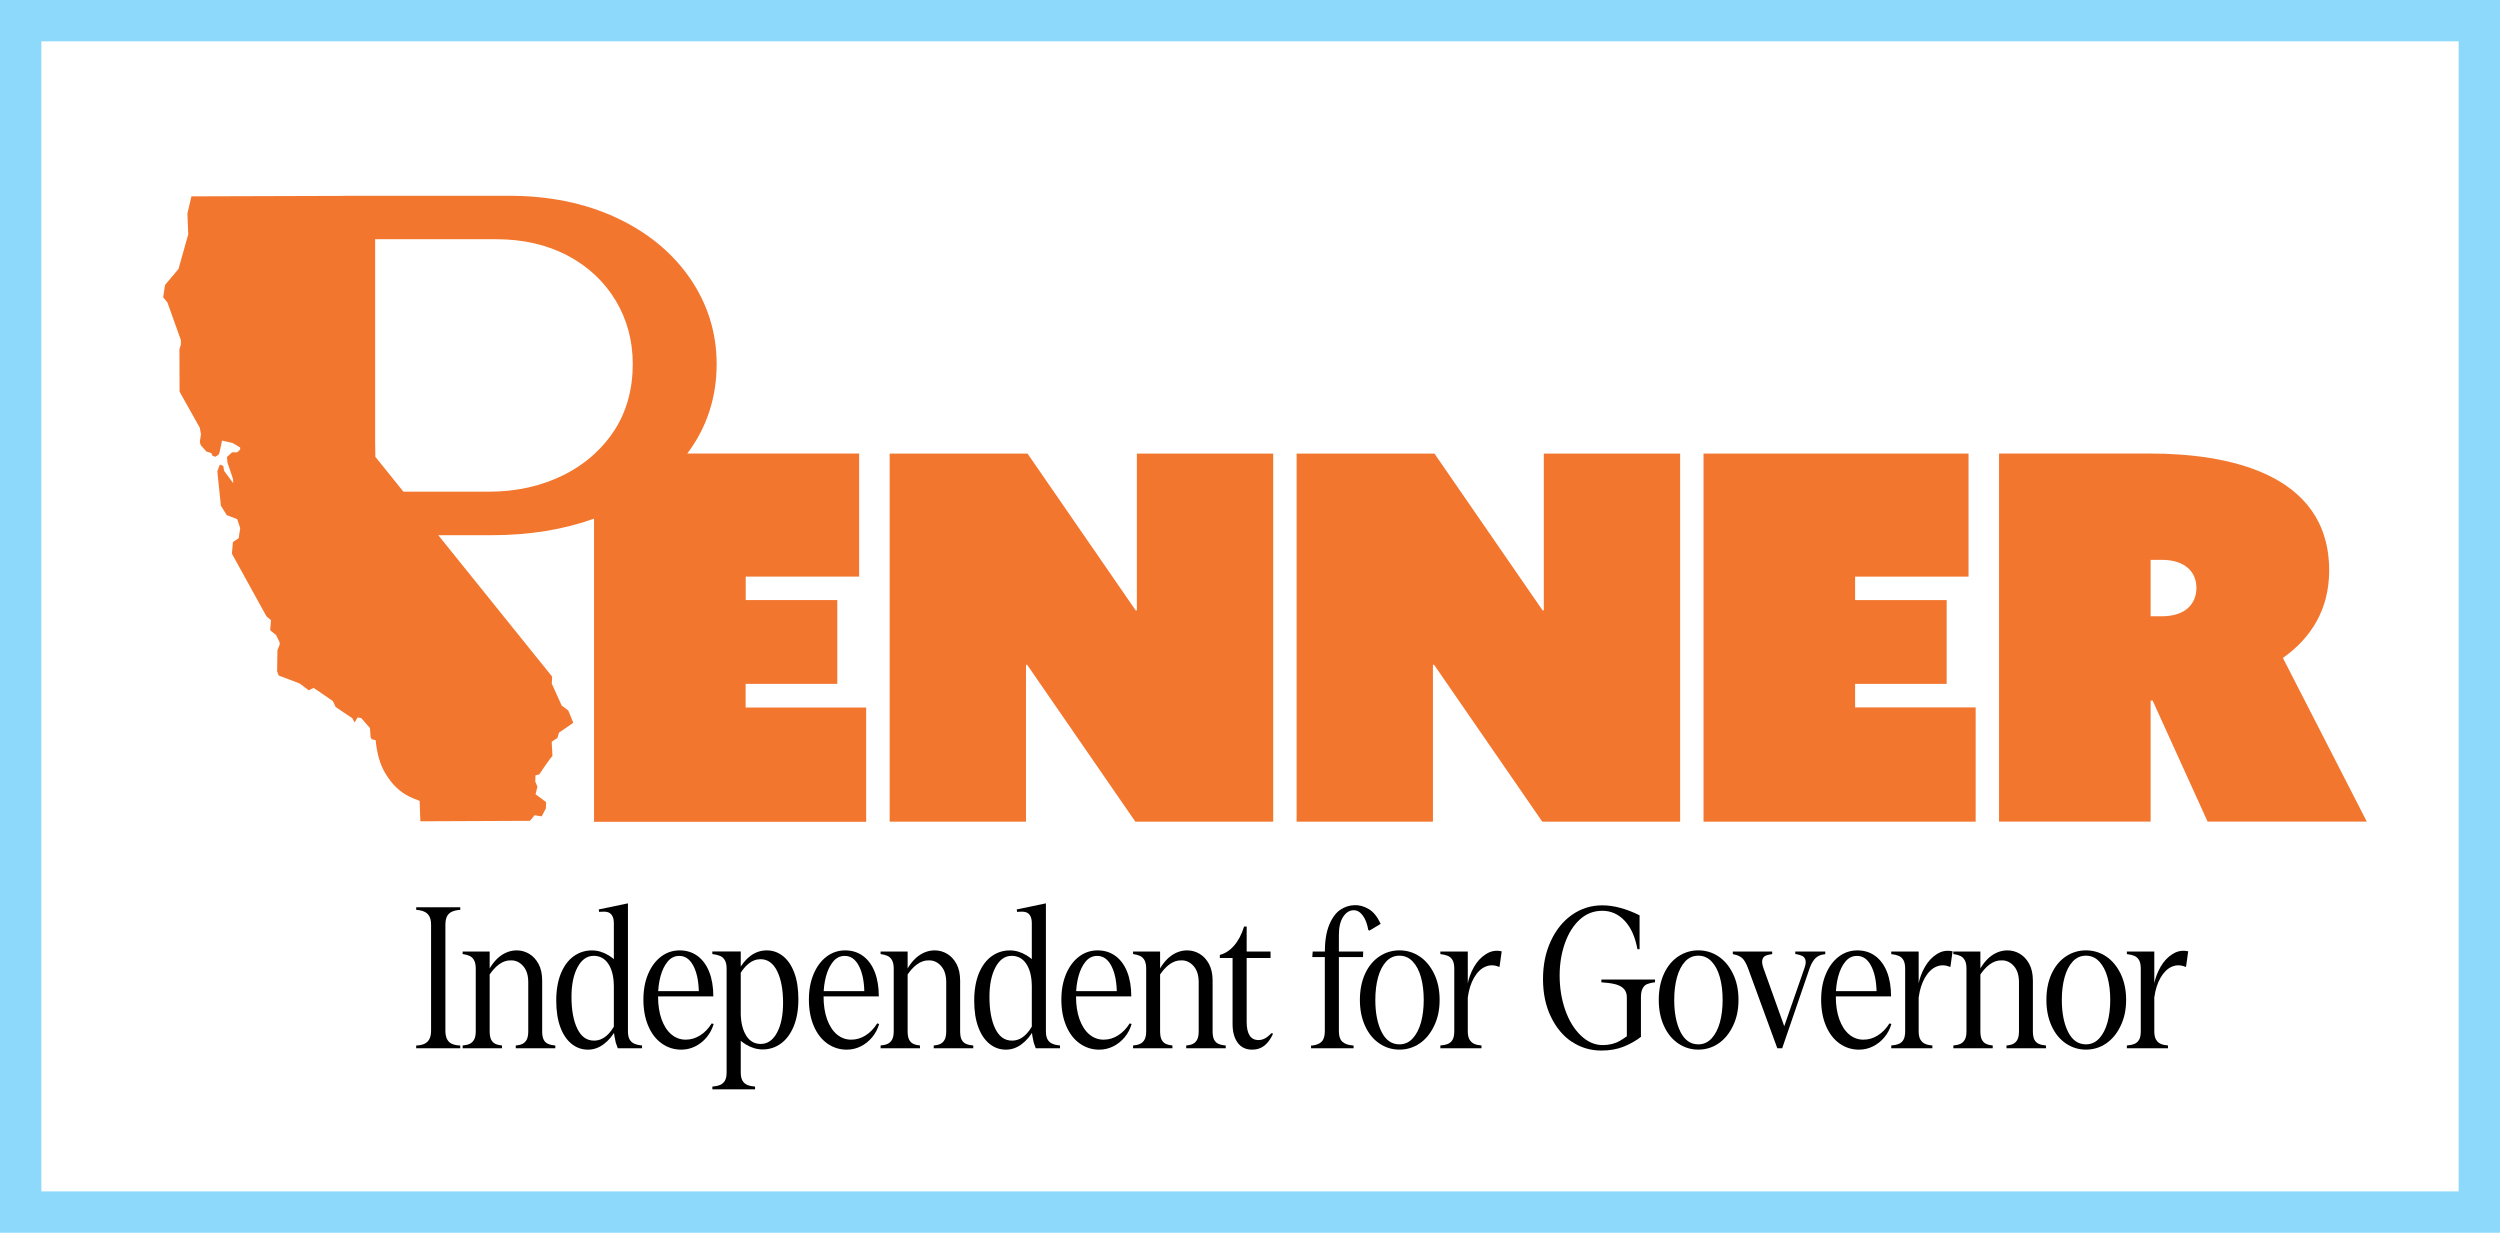 <svg width="507" height="250" viewBox="0 0 507 250" fill="none" xmlns="http://www.w3.org/2000/svg">
<path d="M507 250H0V0H507V250ZM8.384 241.62H498.616V8.38H8.384V241.62Z" fill="#8DD9FC"/>
<path d="M86.014 211.713C86.452 211.525 86.796 211.219 87.047 210.781C87.297 210.343 87.422 209.755 87.422 209.011V187.572C87.422 186.803 87.297 186.209 87.047 185.783C86.796 185.358 86.452 185.058 86.014 184.87C85.576 184.683 85.038 184.564 84.406 184.514V183.995H93.341V184.514C92.678 184.564 92.127 184.689 91.695 184.87C91.257 185.058 90.92 185.358 90.682 185.783C90.444 186.209 90.325 186.803 90.325 187.572V209.011C90.325 209.755 90.444 210.343 90.682 210.781C90.92 211.219 91.257 211.531 91.695 211.713C92.133 211.9 92.684 212.007 93.341 212.032V212.588H84.406V212.032C85.044 212.007 85.576 211.9 86.014 211.713Z" fill="black"/>
<path d="M95.249 211.694C95.619 211.525 95.919 211.237 96.144 210.843C96.369 210.449 96.482 209.88 96.482 209.136V196.428C96.482 195.715 96.369 195.152 96.144 194.739C95.919 194.326 95.619 194.039 95.249 193.864C94.88 193.695 94.417 193.563 93.86 193.488H93.823V192.969H99.304V209.13C99.304 209.874 99.404 210.443 99.604 210.837C99.805 211.231 100.086 211.519 100.455 211.688C100.824 211.863 101.275 211.975 101.807 212.025V212.582H93.823V212.025C94.405 211.975 94.88 211.863 95.256 211.688L95.249 211.694ZM105.955 211.694C106.312 211.525 106.6 211.237 106.812 210.843C107.025 210.449 107.131 209.88 107.131 209.136V199.211C107.131 197.779 106.781 196.678 106.08 195.896C105.379 195.114 104.554 194.739 103.596 194.764C102.777 194.739 101.969 195.014 101.175 195.596C100.38 196.178 99.635 197.041 98.947 198.179L98.828 197.266C99.598 195.733 100.493 194.595 101.513 193.851C102.533 193.113 103.627 192.738 104.791 192.738C105.692 192.738 106.531 192.969 107.313 193.432C108.095 193.895 108.727 194.583 109.221 195.496C109.709 196.409 109.953 197.541 109.953 198.892V209.136C109.953 209.88 110.053 210.449 110.254 210.843C110.454 211.237 110.748 211.525 111.148 211.694C111.543 211.869 112.037 211.982 112.619 212.032V212.588H104.597V212.032C105.154 211.982 105.611 211.869 105.968 211.694H105.955Z" fill="black"/>
<path d="M123.412 193.726C124.501 194.389 125.489 195.352 126.39 196.622L124.482 199.836C124.457 198.01 124.088 196.553 123.368 195.471C122.655 194.389 121.66 193.845 120.39 193.845C119.038 193.845 117.956 194.614 117.13 196.146C116.31 197.685 115.897 199.68 115.897 202.144C115.897 204.821 116.285 206.966 117.067 208.598C117.85 210.224 118.982 211.037 120.465 211.037C121.391 211.037 122.223 210.718 122.968 210.087C123.706 209.449 124.344 208.579 124.876 207.466L124.957 208.736C124.269 210.005 123.431 211.012 122.436 211.756C121.441 212.501 120.377 212.87 119.239 212.87C117.993 212.87 116.88 212.476 115.904 211.681C114.921 210.887 114.164 209.749 113.62 208.267C113.075 206.784 112.806 204.996 112.806 202.907C112.806 200.818 113.126 198.923 113.757 197.391C114.396 195.859 115.259 194.695 116.36 193.914C117.462 193.132 118.682 192.744 120.033 192.744C121.197 192.744 122.323 193.076 123.412 193.738V193.726ZM124.882 211.475C124.776 211.025 124.682 210.568 124.607 210.105C124.526 209.643 124.488 209.198 124.488 208.773V187.253C124.488 186.565 124.369 186.033 124.131 185.664C123.894 185.295 123.581 185.064 123.199 184.97C122.818 184.876 122.317 184.858 121.71 184.914L121.51 184.951L121.428 184.432L127.348 183.2V209.13C127.348 209.874 127.466 210.443 127.704 210.837C127.942 211.231 128.274 211.519 128.699 211.688C129.125 211.863 129.625 211.975 130.207 212.025V212.582H125.283C125.151 212.213 125.02 211.844 124.889 211.469L124.882 211.475Z" fill="black"/>
<path d="M134.236 211.638C133.06 210.818 132.14 209.63 131.477 208.085C130.814 206.534 130.482 204.758 130.482 202.744C130.482 200.73 130.801 199.054 131.433 197.541C132.072 196.034 132.941 194.852 134.055 194.007C135.169 193.163 136.426 192.738 137.828 192.738C139.229 192.738 140.45 193.119 141.482 193.889C142.514 194.658 143.303 195.74 143.847 197.147C144.391 198.548 144.661 200.193 144.661 202.069H132.822L132.904 200.999H141.72C141.663 198.854 141.288 197.128 140.587 195.821C139.886 194.508 138.942 193.857 137.747 193.857C136.821 193.857 136.038 194.239 135.4 195.008C134.762 195.777 134.28 196.778 133.949 198.004C133.617 199.236 133.454 200.58 133.454 202.031C133.454 203.832 133.692 205.396 134.168 206.716C134.643 208.035 135.306 209.061 136.151 209.774C136.996 210.487 137.966 210.843 139.048 210.843C140.13 210.843 141.057 210.556 141.97 209.986C142.884 209.417 143.672 208.604 144.335 207.547L144.729 207.666C144.435 208.673 143.966 209.567 143.322 210.349C142.671 211.131 141.907 211.744 141.019 212.194C140.13 212.644 139.173 212.87 138.141 212.87C136.708 212.87 135.406 212.457 134.23 211.638H134.236Z" fill="black"/>
<path d="M146.031 220.031C146.444 219.855 146.763 219.574 147.001 219.174C147.238 218.78 147.357 218.211 147.357 217.466V196.421C147.357 195.708 147.238 195.146 147.001 194.733C146.763 194.32 146.437 194.032 146.031 193.857C145.618 193.688 145.098 193.557 144.46 193.482V192.963H150.223V217.46C150.223 218.198 150.342 218.767 150.58 219.167C150.817 219.568 151.143 219.849 151.556 220.024C151.969 220.199 152.488 220.306 153.126 220.362V220.919H144.467V220.362C145.105 220.306 145.624 220.199 146.037 220.024L146.031 220.031ZM151.274 211.831C150.173 211.169 149.178 210.193 148.277 208.892L150.223 205.677C150.273 207.504 150.655 208.967 151.355 210.068C152.056 211.169 153.032 211.713 154.277 211.713C155.654 211.713 156.755 210.95 157.575 209.43C158.394 207.91 158.807 205.89 158.807 203.376C158.807 200.73 158.413 198.592 157.619 196.966C156.824 195.339 155.698 194.526 154.24 194.526C153.339 194.526 152.513 194.845 151.756 195.477C150.999 196.109 150.348 196.959 149.791 198.016L149.754 196.822C150.442 195.527 151.274 194.52 152.256 193.807C153.233 193.094 154.321 192.738 155.516 192.738C156.711 192.738 157.794 193.119 158.776 193.889C159.758 194.658 160.522 195.784 161.079 197.266C161.636 198.748 161.911 200.549 161.911 202.663C161.911 204.777 161.592 206.609 160.96 208.142C160.322 209.68 159.458 210.843 158.357 211.638C157.256 212.432 156.036 212.826 154.684 212.826C153.52 212.826 152.388 212.494 151.287 211.831H151.274Z" fill="black"/>
<path d="M167.799 211.638C166.622 210.818 165.703 209.63 165.039 208.085C164.376 206.534 164.045 204.758 164.045 202.744C164.045 200.73 164.364 199.054 164.996 197.541C165.634 196.034 166.503 194.852 167.617 194.007C168.731 193.163 169.989 192.738 171.39 192.738C172.792 192.738 174.012 193.119 175.044 193.889C176.077 194.658 176.865 195.74 177.409 197.147C177.954 198.548 178.223 200.193 178.223 202.069H166.385L166.466 200.999H175.282C175.226 198.854 174.85 197.128 174.149 195.821C173.449 194.508 172.504 193.857 171.309 193.857C170.383 193.857 169.601 194.239 168.962 195.008C168.324 195.777 167.842 196.778 167.511 198.004C167.179 199.236 167.017 200.58 167.017 202.031C167.017 203.832 167.254 205.396 167.73 206.716C168.205 208.035 168.869 209.061 169.713 209.774C170.558 210.487 171.528 210.843 172.61 210.843C173.693 210.843 174.619 210.556 175.532 209.986C176.446 209.417 177.234 208.604 177.897 207.547L178.292 207.666C177.997 208.673 177.528 209.567 176.884 210.349C176.233 211.131 175.47 211.744 174.581 212.194C173.693 212.644 172.735 212.87 171.703 212.87C170.27 212.87 168.969 212.457 167.792 211.638H167.799Z" fill="black"/>
<path d="M180.012 211.694C180.381 211.525 180.682 211.237 180.907 210.843C181.132 210.449 181.245 209.88 181.245 209.136V196.428C181.245 195.715 181.132 195.152 180.907 194.739C180.682 194.326 180.381 194.039 180.012 193.864C179.643 193.695 179.18 193.563 178.623 193.488H178.586V192.969H184.067V209.13C184.067 209.874 184.167 210.443 184.367 210.837C184.567 211.231 184.849 211.519 185.218 211.688C185.587 211.863 186.038 211.975 186.57 212.025V212.582H178.586V212.025C179.168 211.975 179.643 211.863 180.018 211.688L180.012 211.694ZM190.718 211.694C191.074 211.525 191.362 211.237 191.575 210.843C191.788 210.449 191.894 209.88 191.894 209.136V199.211C191.894 197.779 191.544 196.678 190.843 195.896C190.142 195.114 189.316 194.739 188.359 194.764C187.539 194.739 186.732 195.014 185.938 195.596C185.143 196.178 184.398 197.041 183.71 198.179L183.591 197.266C184.361 195.733 185.256 194.595 186.275 193.851C187.295 193.113 188.39 192.738 189.554 192.738C190.455 192.738 191.294 192.969 192.076 193.432C192.858 193.895 193.49 194.583 193.984 195.496C194.472 196.409 194.716 197.541 194.716 198.892V209.136C194.716 209.88 194.816 210.449 195.016 210.843C195.217 211.237 195.511 211.525 195.911 211.694C196.305 211.869 196.8 211.982 197.381 212.032V212.588H189.36V212.032C189.917 211.982 190.374 211.869 190.73 211.694H190.718Z" fill="black"/>
<path d="M208.175 193.726C209.263 194.389 210.252 195.352 211.153 196.622L209.245 199.836C209.22 198.01 208.85 196.553 208.131 195.471C207.418 194.389 206.423 193.845 205.153 193.845C203.801 193.845 202.719 194.614 201.893 196.146C201.073 197.685 200.66 199.68 200.66 202.144C200.66 204.821 201.048 206.966 201.83 208.598C202.612 210.224 203.745 211.037 205.228 211.037C206.154 211.037 206.986 210.718 207.73 210.087C208.469 209.449 209.107 208.579 209.639 207.466L209.72 208.736C209.032 210.005 208.193 211.012 207.199 211.756C206.204 212.501 205.14 212.87 204.001 212.87C202.756 212.87 201.642 212.476 200.666 211.681C199.684 210.887 198.927 209.749 198.383 208.267C197.838 206.784 197.569 204.996 197.569 202.907C197.569 200.818 197.888 198.923 198.52 197.391C199.158 195.859 200.022 194.695 201.123 193.914C202.224 193.132 203.444 192.744 204.796 192.744C205.96 192.744 207.086 193.076 208.175 193.738V193.726ZM209.645 211.475C209.539 211.025 209.445 210.568 209.37 210.105C209.288 209.643 209.251 209.198 209.251 208.773V187.253C209.251 186.565 209.132 186.033 208.894 185.664C208.656 185.295 208.344 185.064 207.962 184.97C207.58 184.876 207.08 184.858 206.473 184.914L206.273 184.951L206.191 184.432L212.11 183.2V209.13C212.11 209.874 212.229 210.443 212.467 210.837C212.705 211.231 213.036 211.519 213.462 211.688C213.887 211.863 214.388 211.975 214.97 212.025V212.582H210.046C209.914 212.213 209.783 211.844 209.651 211.469L209.645 211.475Z" fill="black"/>
<path d="M218.999 211.638C217.823 210.818 216.903 209.63 216.24 208.085C215.577 206.534 215.245 204.758 215.245 202.744C215.245 200.73 215.564 199.054 216.196 197.541C216.834 196.034 217.704 194.852 218.818 194.007C219.932 193.163 221.189 192.738 222.591 192.738C223.992 192.738 225.212 193.119 226.245 193.889C227.277 194.658 228.066 195.74 228.61 197.147C229.154 198.548 229.423 200.193 229.423 202.069H217.585L217.667 200.999H226.483C226.426 198.854 226.051 197.128 225.35 195.821C224.649 194.508 223.704 193.857 222.509 193.857C221.583 193.857 220.801 194.239 220.163 195.008C219.525 195.777 219.043 196.778 218.711 198.004C218.38 199.236 218.217 200.58 218.217 202.031C218.217 203.832 218.455 205.396 218.93 206.716C219.406 208.035 220.069 209.061 220.914 209.774C221.759 210.487 222.728 210.843 223.811 210.843C224.893 210.843 225.819 210.556 226.733 209.986C227.646 209.417 228.435 208.604 229.098 207.547L229.492 207.666C229.198 208.673 228.729 209.567 228.084 210.349C227.434 211.131 226.67 211.744 225.782 212.194C224.893 212.644 223.936 212.87 222.904 212.87C221.471 212.87 220.169 212.457 218.993 211.638H218.999Z" fill="black"/>
<path d="M231.213 211.694C231.582 211.525 231.882 211.237 232.108 210.843C232.333 210.449 232.445 209.88 232.445 209.136V196.428C232.445 195.715 232.333 195.152 232.108 194.739C231.882 194.326 231.582 194.039 231.213 193.864C230.844 193.695 230.381 193.563 229.824 193.488H229.786V192.969H235.267V209.13C235.267 209.874 235.367 210.443 235.568 210.837C235.768 211.231 236.049 211.519 236.419 211.688C236.788 211.863 237.238 211.975 237.77 212.025V212.582H229.786V212.025C230.368 211.975 230.844 211.863 231.219 211.688L231.213 211.694ZM241.918 211.694C242.275 211.525 242.563 211.237 242.776 210.843C242.988 210.449 243.095 209.88 243.095 209.136V199.211C243.095 197.779 242.744 196.678 242.044 195.896C241.343 195.114 240.517 194.739 239.56 194.764C238.74 194.739 237.933 195.014 237.138 195.596C236.343 196.178 235.599 197.041 234.911 198.179L234.792 197.266C235.561 195.733 236.456 194.595 237.476 193.851C238.496 193.113 239.591 192.738 240.755 192.738C241.656 192.738 242.494 192.969 243.276 193.432C244.058 193.895 244.69 194.583 245.185 195.496C245.673 196.409 245.917 197.541 245.917 198.892V209.136C245.917 209.88 246.017 210.449 246.217 210.843C246.417 211.237 246.711 211.525 247.112 211.694C247.506 211.869 248 211.982 248.582 212.032V212.588H240.561V212.032C241.118 211.982 241.574 211.869 241.931 211.694H241.918Z" fill="black"/>
<path d="M250.997 211.456C250.309 210.518 249.965 209.255 249.965 207.666V194.289H247.381V193.651C248.438 193.388 249.402 192.763 250.259 191.787C251.122 190.805 251.798 189.511 252.305 187.897H252.824V207.272C252.824 208.461 253.024 209.367 253.419 209.993C253.813 210.618 254.426 210.925 255.246 210.925C255.671 210.925 256.084 210.818 256.497 210.606C256.91 210.393 257.354 210.037 257.83 209.536L258.186 209.618C257.711 210.674 257.129 211.481 256.441 212.038C255.753 212.594 254.92 212.87 253.938 212.87C252.668 212.87 251.686 212.401 250.997 211.462V211.456ZM247.381 193.651L250.835 192.975H257.667V194.283H247.381V193.645V193.651Z" fill="black"/>
<path d="M266.17 212.032C266.99 211.925 267.616 211.663 268.035 211.237C268.454 210.812 268.673 210.112 268.673 209.13V193.207C268.673 190.905 268.961 189.035 269.549 187.609C270.131 186.177 270.876 185.158 271.77 184.532C272.671 183.913 273.666 183.588 274.749 183.563C275.7 183.538 276.657 183.807 277.608 184.376C278.559 184.945 279.354 185.946 279.992 187.372L277.727 188.723L277.489 188.604C277.276 187.359 276.901 186.371 276.357 185.646C275.812 184.92 275.187 184.57 274.467 184.595C273.647 184.62 272.953 185.07 272.383 185.946C271.814 186.821 271.526 188.035 271.526 189.598V209.13C271.526 210.112 271.752 210.812 272.202 211.237C272.653 211.663 273.303 211.913 274.148 211.994C274.229 212.019 274.348 212.032 274.505 212.032V212.588H265.883V212.032H266.17ZM266.208 192.975H276.457L276.419 194.089H266.133L266.214 192.975H266.208Z" fill="black"/>
<path d="M279.735 211.613C278.503 210.781 277.539 209.592 276.838 208.06C276.138 206.528 275.787 204.764 275.787 202.782C275.787 200.799 276.138 199.004 276.838 197.478C277.539 195.959 278.509 194.783 279.735 193.964C280.968 193.144 282.326 192.732 283.809 192.732C285.292 192.732 286.681 193.144 287.901 193.964C289.121 194.783 290.097 195.952 290.841 197.478C291.58 198.998 291.955 200.768 291.955 202.782C291.955 204.796 291.586 206.497 290.841 208.041C290.103 209.592 289.121 210.781 287.901 211.613C286.681 212.444 285.317 212.863 283.809 212.863C282.301 212.863 280.968 212.444 279.735 211.613ZM286.505 210.581C287.244 209.774 287.801 208.692 288.176 207.347C288.545 205.996 288.733 204.477 288.733 202.782C288.733 201.087 288.545 199.53 288.176 198.198C287.807 196.859 287.25 195.796 286.505 195.002C285.761 194.207 284.866 193.813 283.802 193.813C282.739 193.813 281.85 194.207 281.118 195.002C280.386 195.796 279.842 196.859 279.473 198.198C279.103 199.536 278.916 201.062 278.916 202.782C278.916 205.427 279.341 207.591 280.186 209.274C281.031 210.956 282.238 211.794 283.802 211.794C284.86 211.794 285.761 211.394 286.505 210.581Z" fill="black"/>
<path d="M293.657 211.694C294.051 211.525 294.364 211.237 294.589 210.843C294.815 210.449 294.927 209.88 294.927 209.136V196.428C294.927 195.715 294.815 195.152 294.589 194.739C294.364 194.326 294.051 194.039 293.657 193.864C293.263 193.695 292.744 193.563 292.105 193.488V192.969H297.668V209.13C297.668 209.874 297.787 210.443 298.024 210.837C298.262 211.231 298.575 211.519 298.957 211.688C299.338 211.863 299.839 211.975 300.446 212.025V212.582H292.105V212.025C292.744 211.975 293.257 211.863 293.657 211.688V211.694ZM298.919 196.109C299.57 194.97 300.39 194.089 301.384 193.47C302.379 192.85 303.43 192.669 304.544 192.932L304.106 196.065H303.95C303.024 195.671 302.116 195.665 301.228 196.046C300.339 196.428 299.582 197.172 298.944 198.266C298.306 199.367 297.887 200.693 297.674 202.256L297.593 199.755C297.83 198.46 298.275 197.241 298.925 196.102L298.919 196.109Z" fill="black"/>
<path d="M318.797 211.3C317.021 210.124 315.6 208.429 314.53 206.215C313.46 204.008 312.922 201.456 312.922 198.573C312.922 195.69 313.442 193.144 314.493 190.868C315.538 188.591 316.977 186.809 318.804 185.527C320.631 184.245 322.683 183.601 324.961 183.601C326.124 183.601 327.344 183.776 328.615 184.12C329.885 184.464 331.18 184.964 332.506 185.627V192.494H332.068C331.618 190.005 330.761 188.085 329.484 186.734C328.214 185.383 326.706 184.708 324.954 184.708C323.202 184.708 321.682 185.295 320.387 186.477C319.092 187.653 318.084 189.254 317.365 191.281C316.651 193.307 316.295 195.483 316.295 197.81C316.295 200.324 316.67 202.663 317.427 204.821C318.184 206.978 319.235 208.704 320.587 209.999C321.938 211.294 323.421 211.944 325.036 211.944C326.362 211.944 327.526 211.65 328.533 211.068C329.541 210.487 330.41 209.824 331.155 209.086L332.782 210.274C331.799 211.043 330.648 211.7 329.328 212.238C328.001 212.782 326.481 213.051 324.76 213.051C322.564 213.051 320.574 212.463 318.804 211.281L318.797 211.3ZM329.265 200.48C328.827 200.055 328.245 199.761 327.52 199.586C326.788 199.411 325.874 199.286 324.76 199.211V198.654H335.641V199.211H335.56C334.953 199.292 334.446 199.411 334.052 199.567C333.658 199.724 333.345 200.024 333.12 200.462C332.894 200.899 332.782 201.487 332.782 202.231V210.293L329.922 210.931V202.238C329.922 201.5 329.703 200.912 329.265 200.493V200.48Z" fill="black"/>
<path d="M340.346 211.613C339.114 210.781 338.15 209.592 337.449 208.06C336.749 206.528 336.398 204.764 336.398 202.782C336.398 200.799 336.749 199.004 337.449 197.478C338.15 195.959 339.12 194.783 340.346 193.964C341.579 193.144 342.937 192.732 344.42 192.732C345.903 192.732 347.292 193.144 348.512 193.964C349.732 194.783 350.708 195.952 351.452 197.478C352.191 198.998 352.566 200.768 352.566 202.782C352.566 204.796 352.197 206.497 351.452 208.041C350.714 209.592 349.732 210.781 348.512 211.613C347.292 212.444 345.928 212.863 344.42 212.863C342.912 212.863 341.579 212.444 340.346 211.613ZM347.123 210.581C347.861 209.774 348.418 208.692 348.793 207.347C349.162 205.996 349.35 204.477 349.35 202.782C349.35 201.087 349.162 199.53 348.793 198.198C348.424 196.859 347.867 195.796 347.123 195.002C346.378 194.207 345.483 193.813 344.42 193.813C343.356 193.813 342.467 194.207 341.735 195.002C341.003 195.796 340.459 196.859 340.09 198.198C339.721 199.536 339.533 201.062 339.533 202.782C339.533 205.427 339.958 207.591 340.803 209.274C341.648 210.956 342.855 211.794 344.42 211.794C345.477 211.794 346.378 211.394 347.123 210.581Z" fill="black"/>
<path d="M353.279 194.283C352.854 193.914 352.328 193.676 351.69 193.57C351.64 193.545 351.546 193.52 351.415 193.488V192.969H359.399V193.488C358.792 193.57 358.329 193.688 358.01 193.845C357.691 194.001 357.484 194.283 357.397 194.677C357.303 195.071 357.378 195.615 357.616 196.303L362.221 209.167L361.27 212.582H360.437L354.481 196.303C354.112 195.327 353.711 194.652 353.286 194.276L353.279 194.283ZM361.063 210.362L365.95 196.309C366.188 195.646 366.256 195.121 366.15 194.72C366.044 194.32 365.837 194.045 365.537 193.889C365.23 193.732 364.817 193.595 364.285 193.495H364.085V192.975H370.161V193.495C370.161 193.495 370.117 193.501 370.104 193.513C370.092 193.526 370.054 193.532 370.004 193.532C369.316 193.582 368.734 193.826 368.259 194.245C367.783 194.67 367.37 195.346 367.026 196.271L361.426 212.588H360.75L361.069 210.368L361.063 210.362Z" fill="black"/>
<path d="M373.083 211.638C371.906 210.818 370.987 209.63 370.323 208.085C369.66 206.534 369.329 204.758 369.329 202.744C369.329 200.73 369.648 199.054 370.28 197.541C370.918 196.034 371.787 194.852 372.901 194.007C374.015 193.163 375.273 192.738 376.674 192.738C378.076 192.738 379.296 193.119 380.328 193.889C381.361 194.658 382.149 195.74 382.693 197.147C383.238 198.548 383.507 200.193 383.507 202.069H371.669L371.75 200.999H380.566C380.51 198.854 380.134 197.128 379.433 195.821C378.733 194.508 377.788 193.857 376.593 193.857C375.667 193.857 374.885 194.239 374.246 195.008C373.608 195.777 373.126 196.778 372.795 198.004C372.463 199.236 372.301 200.58 372.301 202.031C372.301 203.832 372.538 205.396 373.014 206.716C373.489 208.035 374.153 209.061 374.997 209.774C375.842 210.487 376.812 210.843 377.894 210.843C378.977 210.843 379.903 210.556 380.816 209.986C381.73 209.417 382.518 208.604 383.181 207.547L383.576 207.666C383.281 208.673 382.812 209.567 382.168 210.349C381.517 211.131 380.754 211.744 379.865 212.194C378.977 212.644 378.019 212.87 376.987 212.87C375.554 212.87 374.253 212.457 373.076 211.638H373.083Z" fill="black"/>
<path d="M385.096 211.694C385.49 211.525 385.803 211.237 386.028 210.843C386.254 210.449 386.366 209.88 386.366 209.136V196.428C386.366 195.715 386.254 195.152 386.028 194.739C385.803 194.326 385.49 194.039 385.096 193.864C384.702 193.695 384.182 193.563 383.544 193.488V192.969H389.107V209.13C389.107 209.874 389.226 210.443 389.463 210.837C389.701 211.231 390.014 211.519 390.396 211.688C390.777 211.863 391.278 211.975 391.885 212.025V212.582H383.544V212.025C384.182 211.975 384.696 211.863 385.096 211.688V211.694ZM390.358 196.109C391.009 194.97 391.828 194.089 392.823 193.47C393.818 192.85 394.869 192.669 395.983 192.932L395.545 196.065H395.389C394.463 195.671 393.555 195.665 392.667 196.046C391.778 196.428 391.021 197.172 390.383 198.266C389.745 199.367 389.326 200.693 389.113 202.256L389.032 199.755C389.269 198.46 389.714 197.241 390.364 196.102L390.358 196.109Z" fill="black"/>
<path d="M397.566 211.694C397.935 211.525 398.236 211.237 398.461 210.843C398.686 210.449 398.799 209.88 398.799 209.136V196.428C398.799 195.715 398.686 195.152 398.461 194.739C398.236 194.326 397.935 194.039 397.566 193.864C397.197 193.695 396.734 193.563 396.177 193.488H396.14V192.969H401.621V209.13C401.621 209.874 401.721 210.443 401.921 210.837C402.121 211.231 402.403 211.519 402.772 211.688C403.141 211.863 403.592 211.975 404.123 212.025V212.582H396.14V212.025C396.721 211.975 397.197 211.863 397.572 211.688L397.566 211.694ZM408.272 211.694C408.628 211.525 408.916 211.237 409.129 210.843C409.342 210.449 409.448 209.88 409.448 209.136V199.211C409.448 197.779 409.098 196.678 408.397 195.896C407.696 195.114 406.87 194.739 405.913 194.764C405.093 194.739 404.286 195.014 403.491 195.596C402.697 196.178 401.952 197.041 401.264 198.179L401.145 197.266C401.915 195.733 402.809 194.595 403.829 193.851C404.849 193.113 405.944 192.738 407.108 192.738C408.009 192.738 408.847 192.969 409.629 193.432C410.412 193.895 411.044 194.583 411.538 195.496C412.026 196.409 412.27 197.541 412.27 198.892V209.136C412.27 209.88 412.37 210.449 412.57 210.843C412.77 211.237 413.065 211.525 413.465 211.694C413.859 211.869 414.353 211.982 414.935 212.032V212.588H406.914V212.032C407.471 211.982 407.928 211.869 408.284 211.694H408.272Z" fill="black"/>
<path d="M418.959 211.613C417.726 210.781 416.762 209.592 416.062 208.06C415.361 206.528 415.01 204.764 415.01 202.782C415.01 200.799 415.361 199.004 416.062 197.478C416.762 195.959 417.732 194.783 418.959 193.964C420.191 193.144 421.549 192.732 423.032 192.732C424.515 192.732 425.904 193.144 427.124 193.964C428.344 194.783 429.32 195.952 430.065 197.478C430.803 198.998 431.178 200.768 431.178 202.782C431.178 204.796 430.809 206.497 430.065 208.041C429.326 209.592 428.344 210.781 427.124 211.613C425.904 212.444 424.54 212.863 423.032 212.863C421.524 212.863 420.191 212.444 418.959 211.613ZM425.729 210.581C426.467 209.774 427.024 208.692 427.399 207.347C427.768 205.996 427.956 204.477 427.956 202.782C427.956 201.087 427.768 199.53 427.399 198.198C427.03 196.859 426.473 195.796 425.729 195.002C424.984 194.207 424.089 193.813 423.026 193.813C421.962 193.813 421.073 194.207 420.341 195.002C419.609 195.796 419.065 196.859 418.696 198.198C418.327 199.536 418.139 201.062 418.139 202.782C418.139 205.427 418.564 207.591 419.409 209.274C420.254 210.956 421.461 211.794 423.026 211.794C424.083 211.794 424.984 211.394 425.729 210.581Z" fill="black"/>
<path d="M432.88 211.694C433.274 211.525 433.587 211.237 433.813 210.843C434.038 210.449 434.15 209.88 434.15 209.136V196.428C434.15 195.715 434.038 195.152 433.813 194.739C433.587 194.326 433.274 194.039 432.88 193.864C432.486 193.695 431.967 193.563 431.329 193.488V192.969H436.891V209.13C436.891 209.874 437.01 210.443 437.248 210.837C437.485 211.231 437.798 211.519 438.18 211.688C438.562 211.863 439.062 211.975 439.669 212.025V212.582H431.329V212.025C431.967 211.975 432.48 211.863 432.88 211.688V211.694ZM438.142 196.109C438.793 194.97 439.613 194.089 440.608 193.47C441.602 192.85 442.654 192.669 443.767 192.932L443.329 196.065H443.173C442.247 195.671 441.34 195.665 440.451 196.046C439.563 196.428 438.806 197.172 438.167 198.266C437.529 199.367 437.11 200.693 436.897 202.256L436.816 199.755C437.054 198.46 437.498 197.241 438.149 196.102L438.142 196.109Z" fill="black"/>
<path d="M151.23 138.69H169.801V121.698H151.23V116.932H174.231V91.978H139.38C143.334 86.738 145.336 80.627 145.336 73.817C145.336 67.494 143.509 61.628 139.899 56.387C136.32 51.202 131.277 47.068 124.901 44.11C118.6 41.189 111.336 39.707 103.308 39.707H69.746V39.726L38.824 39.82L38.005 43.316L38.174 47.518L36.203 54.542L33.468 57.788L33.087 60.277L33.963 61.365L36.678 68.951V69.908L36.39 70.821L36.415 79.427L40.514 86.744L40.758 88.057L40.52 89.615L40.714 90.284L41.859 91.572L42.854 91.885L43.073 92.398L43.63 92.641L44.287 92.266L44.506 91.822L45.031 89.352L47.196 89.846L48.704 90.753V91.165L48.097 91.735H47.052L46.014 92.692L46.139 93.823L47.265 97.182L47.29 97.982L45.438 95.468L45.288 94.493L44.581 94.224L44.074 95.581L44.793 102.542L45.989 104.474L48.103 105.275L48.698 107.063V107.238L48.404 109.146L47.24 109.921L47.027 112.279L54.029 124.981L54.955 125.763L54.792 127.808L55.987 128.79L56.669 130.172L56.744 130.66L56.262 131.861L56.2 136.151L56.519 136.995L60.749 138.596L62.62 139.997L63.589 139.509L64.54 140.135L67.506 142.18L68.069 143.381L71.448 145.651L71.911 146.52L72.518 145.501L73.244 145.613L75.021 147.64L75.171 149.572L75.415 149.929L76.184 150.098C76.435 152.799 77.067 155.013 78.093 156.746C79.444 159.041 81.121 160.661 83.124 161.599C83.743 161.893 84.406 162.162 85.107 162.418L85.245 166.558L107.482 166.464L108.402 165.332L109.859 165.558L110.704 163.938L110.748 162.668L108.608 161.067L108.99 159.535L108.552 158.509L108.595 157.24L109.371 157.04L110.535 155.307L111.674 153.731L112.037 153.312L111.887 150.423L113.05 149.647L113.363 148.578L116.198 146.627L116.223 146.47L115.247 144.087L113.908 143.087L111.905 138.64L111.974 137.22L88.88 108.533H99.898C107.344 108.533 114.252 107.407 120.471 105.187V166.658H175.657V143.487H151.212V138.715L151.23 138.69ZM114.252 96.356C109.784 98.583 104.679 99.715 99.066 99.715H81.816L76.122 92.641L76.078 89.796V48.513H100.593C106.068 48.513 110.954 49.632 115.128 51.84C119.257 54.029 122.523 57.081 124.839 60.915C127.154 64.748 128.324 69.095 128.324 73.823C128.324 78.914 127.078 83.429 124.62 87.251C123.5 88.995 122.154 90.571 120.621 91.991L120.49 92.116C118.675 93.767 116.598 95.193 114.246 96.363L114.252 96.356Z" fill="#F2762E"/>
<path d="M376.217 138.69H394.782V121.698H376.217V116.939H399.218V91.985H345.477V166.633H400.663V143.462H376.217V138.69Z" fill="#F2762E"/>
<path d="M230.556 123.743L230.356 123.843L208.381 91.985H180.425V166.633H208.068V134.875L208.275 134.775L230.249 166.633H258.205V91.985H230.556V123.743Z" fill="#F2762E"/>
<path d="M313.085 123.743L312.878 123.843L290.904 91.985H262.954V166.633H290.597V134.875L290.804 134.775L312.772 166.633H340.728V91.985H313.085V123.743Z" fill="#F2762E"/>
<path d="M462.97 133.43C468.539 129.509 472.355 123.737 472.355 115.694C472.355 95.793 451.413 91.978 436.046 91.978H405.406V166.627H436.146V142.086H436.559L447.703 166.627H479.989L462.97 133.424V133.43ZM438.418 124.981H436.146V113.536H438.418C443.16 113.536 445.432 116.013 445.432 119.209C445.432 122.405 443.267 124.981 438.418 124.981Z" fill="#F2762E"/>
</svg>
